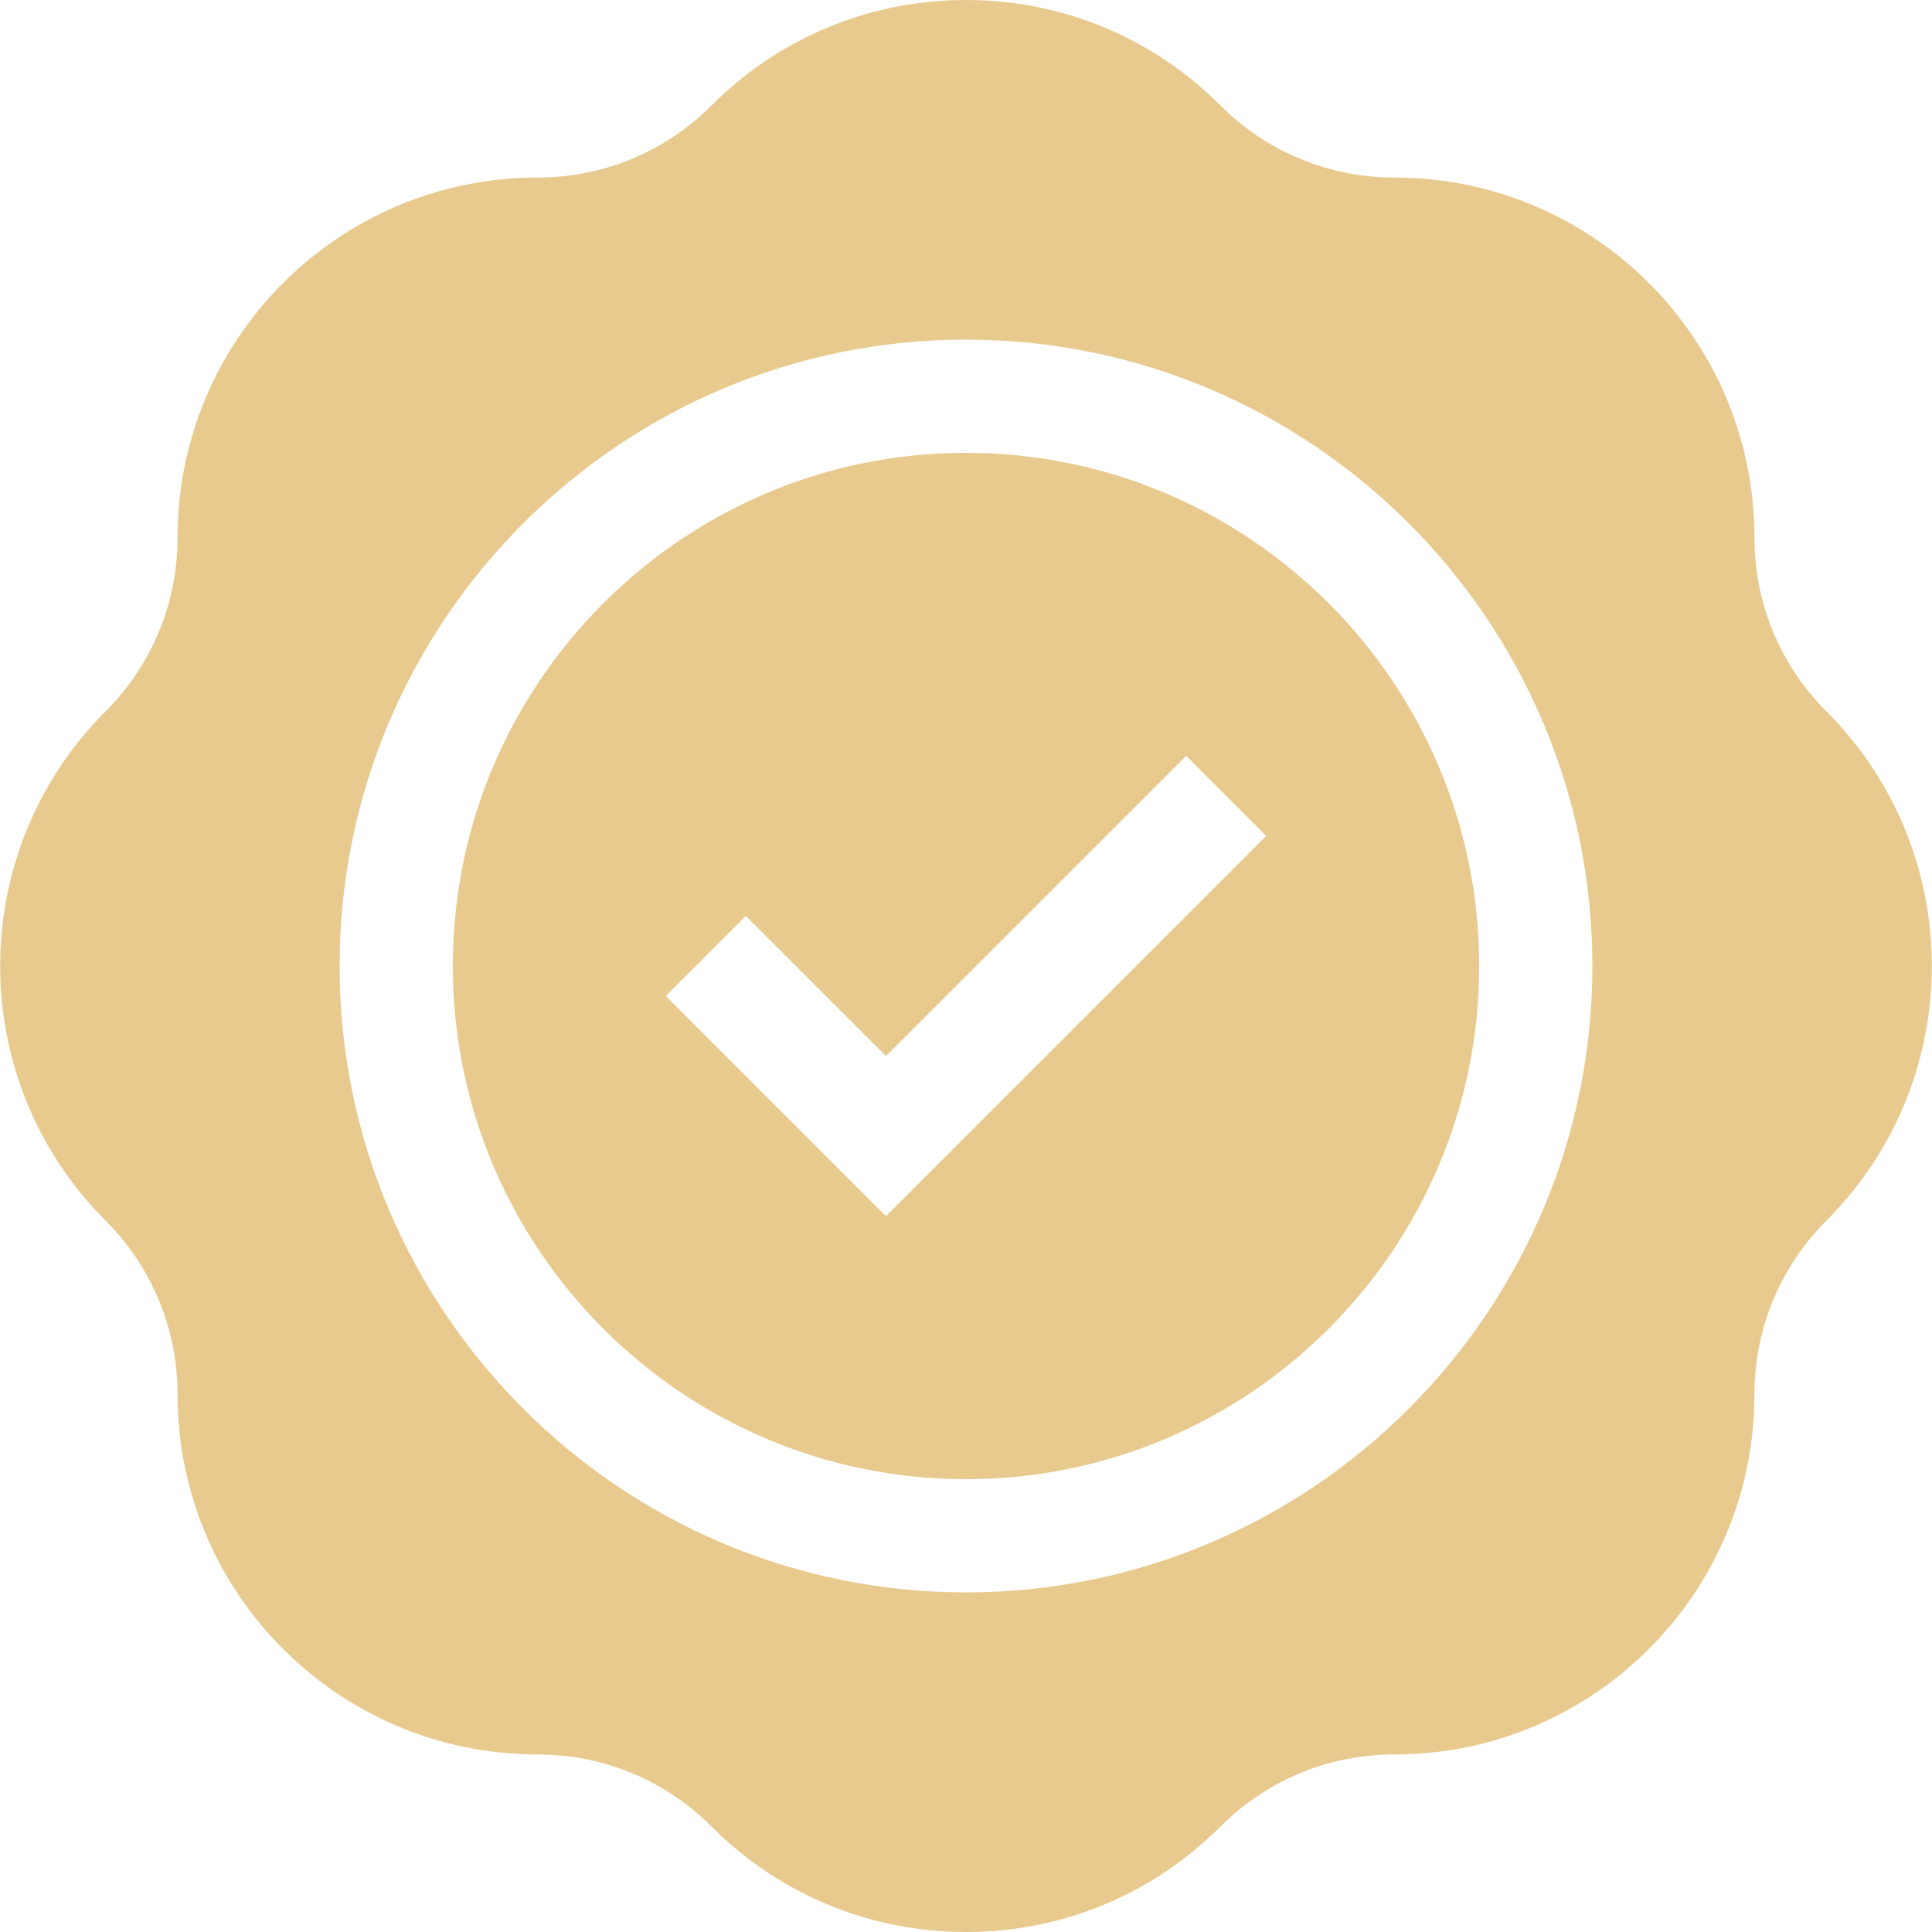 <?xml version="1.0" encoding="UTF-8"?> <svg xmlns="http://www.w3.org/2000/svg" width="512" height="512" viewBox="0 0 512 512" fill="none"><g clip-path="url(#clip0_920_40)"><path d="M256 120C181.009 120 120 181.01 120 256C120 330.99 181.009 392 256 392C330.991 392 392 330.99 392 256C392 181.01 330.991 120 256 120ZM234.787 322.291L176.451 263.955L197.664 242.742L234.787 279.865L314.337 200.315L335.55 221.528L234.787 322.291Z" fill="#E9CA8E"></path><path d="M484.078 188.589C471.738 176.249 464.942 159.843 464.942 142.392C464.942 89.825 422.175 47.058 369.609 47.058C352.157 47.058 335.751 40.262 323.411 27.923C305.405 9.917 281.464 0 256 0C230.536 0 206.595 9.917 188.589 27.923C176.25 40.262 159.843 47.058 142.391 47.058C89.824 47.058 47.058 89.825 47.058 142.392C47.058 159.843 40.262 176.249 27.922 188.589C-9.247 225.76 -9.247 286.24 27.922 323.411C40.262 335.751 47.058 352.157 47.058 369.608C47.058 422.175 89.825 464.942 142.391 464.942C159.843 464.942 176.249 471.738 188.589 484.077C206.595 502.083 230.536 512 256 512C281.464 512 305.405 502.083 323.411 484.077C335.75 471.738 352.157 464.942 369.609 464.942C422.176 464.942 464.942 422.175 464.942 369.608C464.942 352.157 471.738 335.751 484.078 323.411C521.248 286.24 521.248 225.76 484.078 188.589ZM422 256C422 347.532 347.533 422 256 422C164.467 422 90 347.532 90 256C90 164.468 164.467 90 256 90C347.533 90 422 164.468 422 256Z" fill="#E9CA8E"></path></g><defs><clipPath id="clip0_920_40"><rect width="512" height="512" fill="white"></rect></clipPath></defs></svg> 